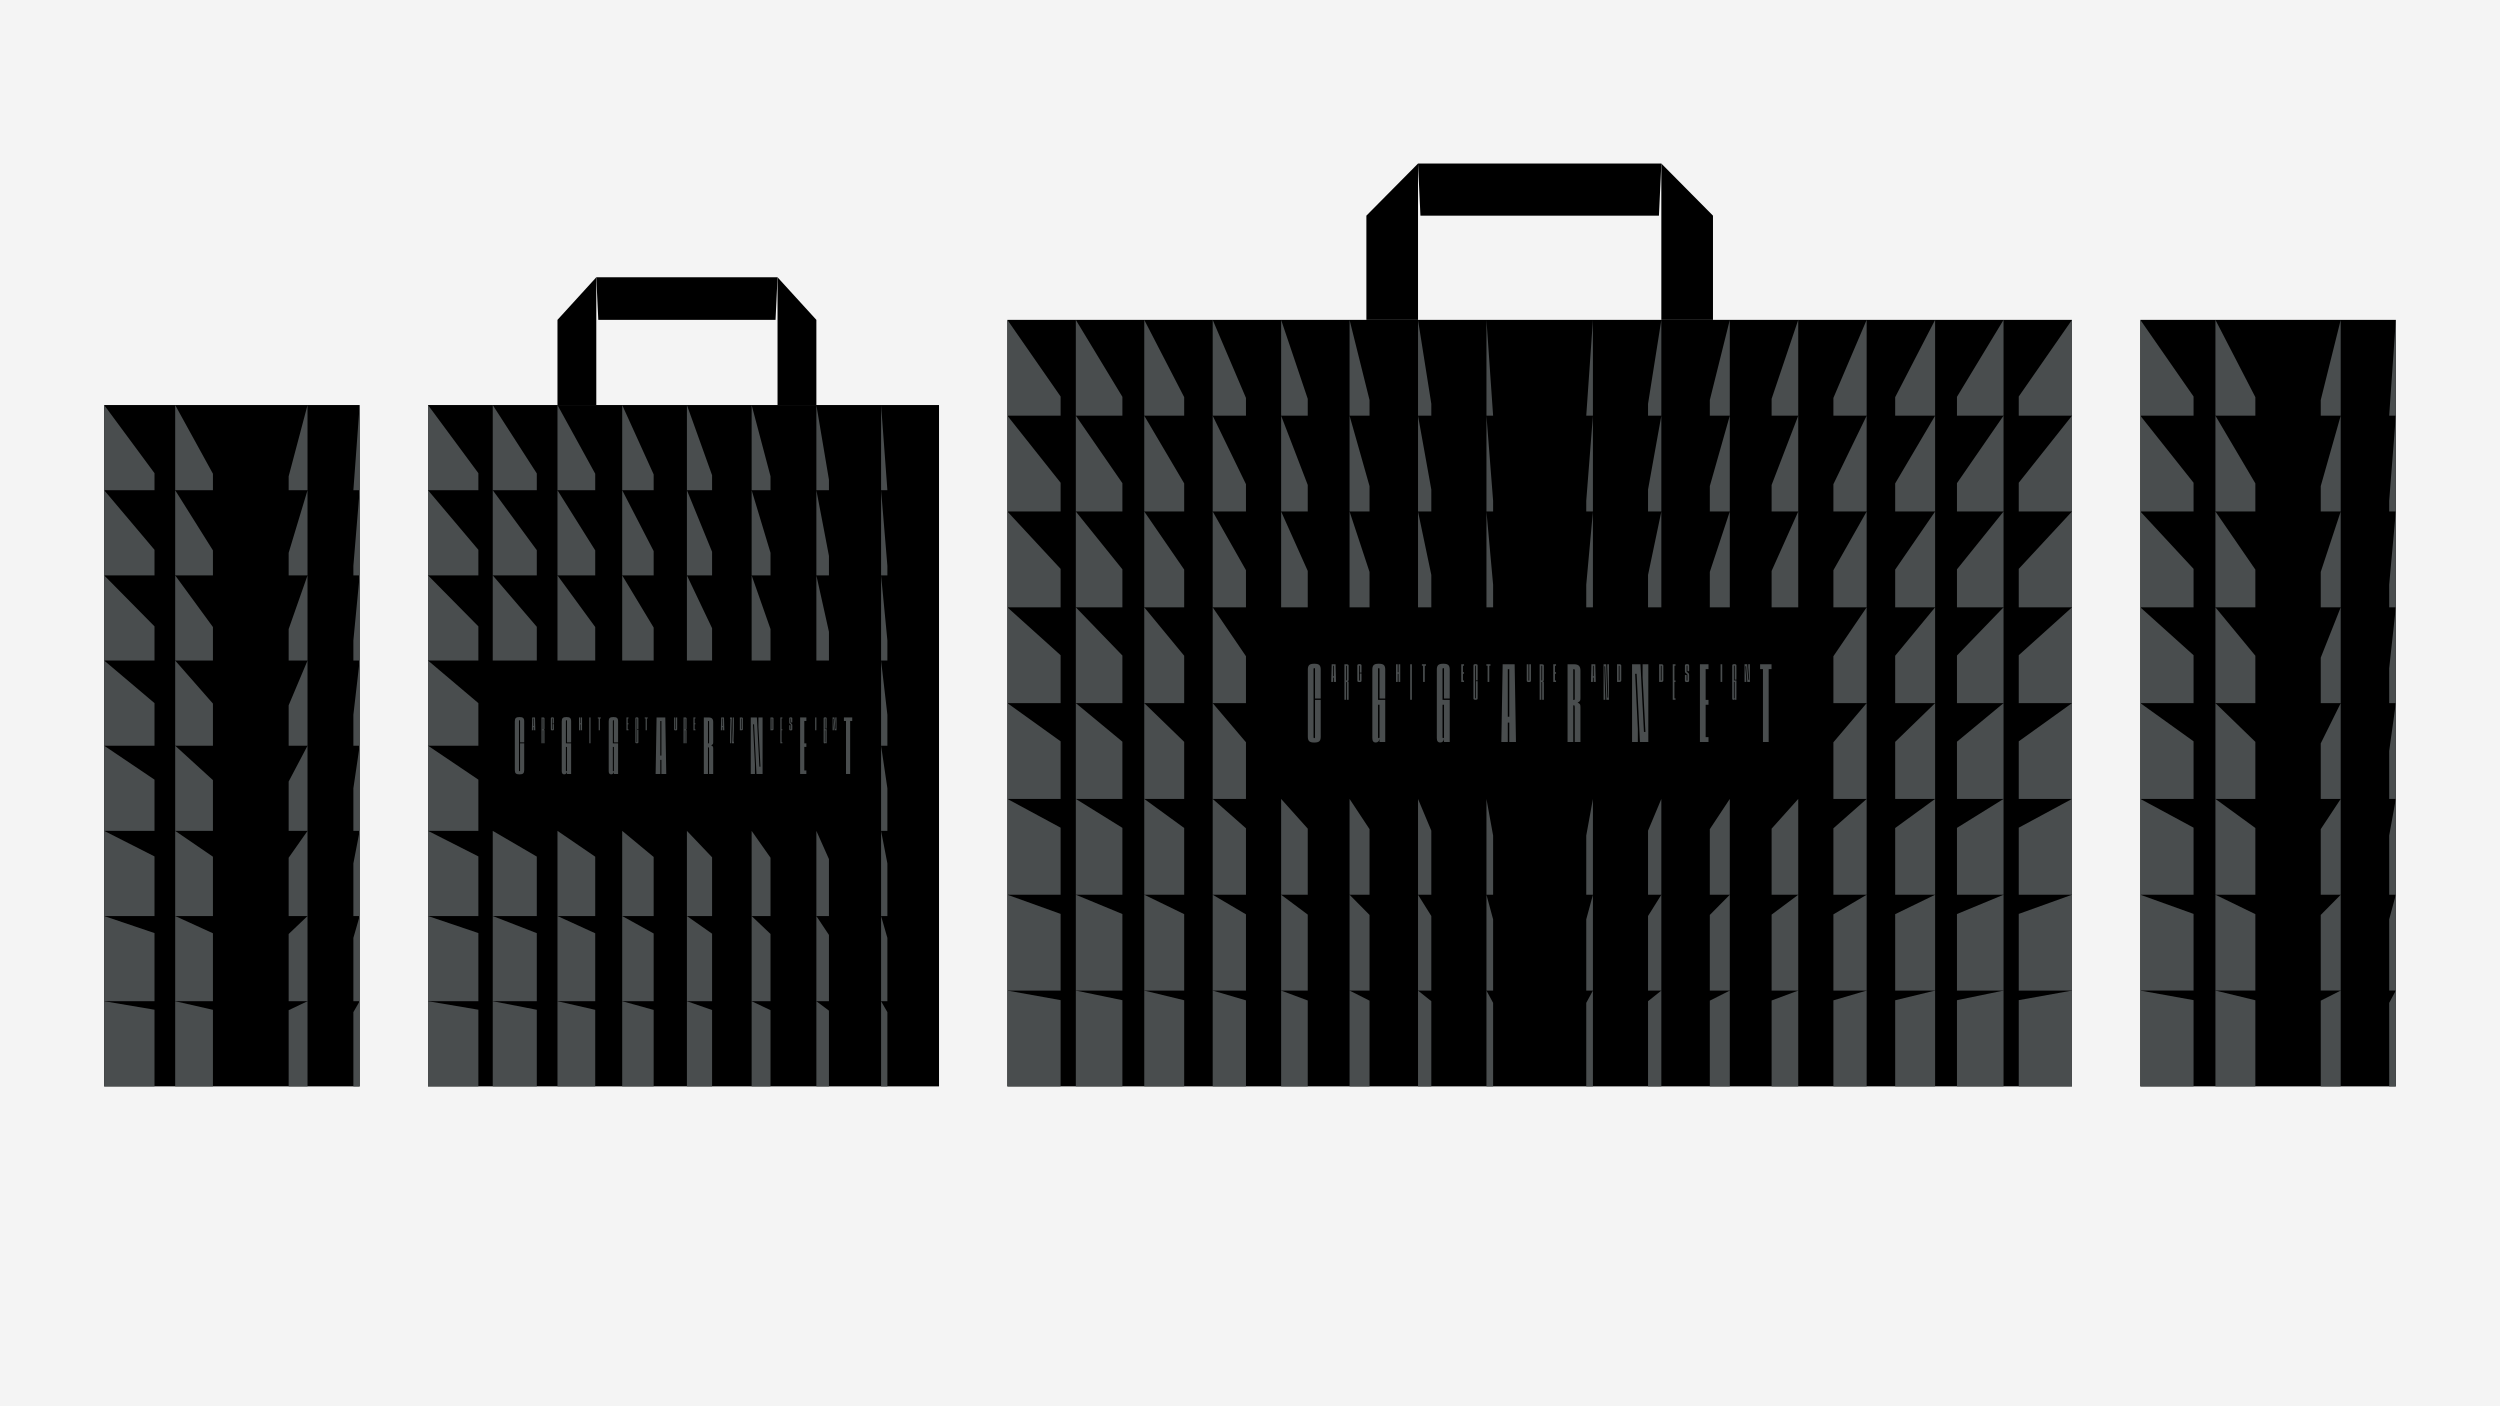 <?xml version="1.0" encoding="UTF-8"?> <svg xmlns="http://www.w3.org/2000/svg" id="_Слой_2" data-name="Слой 2" viewBox="0 0 1920 1080"> <defs> <style> .cls-1 { fill: #f4f4f4; } .cls-2 { fill: #494d4e; } </style> </defs> <g id="_Слой_1-2" data-name="Слой 1"> <g> <rect class="cls-1" y="0" width="1920" height="1080"></rect> <g> <g> <g> <rect x="773.67" y="245.66" width="817.6" height="588.68"></rect> <g> <polygon points="1275.91 125.6 1275.91 245.66 1315.57 245.66 1315.57 165.62 1275.91 125.6"></polygon> <polygon points="1049.38 245.66 1089.04 245.66 1089.04 125.6 1049.38 165.62 1049.38 245.66"></polygon> <polygon points="1090.9 165.62 1274.06 165.62 1275.91 125.6 1089.04 125.6 1090.9 165.62"></polygon> </g> </g> <g> <polygon class="cls-2" points="773.67 245.66 814.55 304.53 814.55 319.25 773.67 319.25 773.67 245.66"></polygon> <polygon class="cls-2" points="773.67 319.25 814.55 370.75 814.55 392.83 773.67 392.83 773.67 319.25"></polygon> <polygon class="cls-2" points="773.67 392.83 814.55 436.89 814.55 466.42 773.67 466.42 773.67 392.83"></polygon> <polygon class="cls-2" points="773.67 466.42 814.55 503.21 814.55 540 773.67 540 773.67 466.42"></polygon> <polygon class="cls-2" points="773.67 540 814.55 569.34 814.55 613.58 773.67 613.58 773.67 540"></polygon> <polygon class="cls-2" points="773.67 613.58 814.55 635.66 814.55 687.17 773.67 687.17 773.67 613.58"></polygon> <polygon class="cls-2" points="773.67 687.17 814.55 701.88 814.55 760.76 773.67 760.76 773.67 687.17"></polygon> <polygon class="cls-2" points="773.67 760.76 814.55 768.11 814.55 834.34 773.67 834.34 773.67 760.76"></polygon> <polygon class="cls-2" points="826.23 245.66 862 304.77 862 319.25 826.23 319.25 826.23 245.66"></polygon> <polygon class="cls-2" points="826.23 319.25 862 371.08 862 392.83 826.23 392.83 826.23 319.25"></polygon> <polygon class="cls-2" points="826.23 392.83 862 437.26 862 466.42 826.23 466.42 826.23 392.83"></polygon> <polygon class="cls-2" points="826.23 466.42 862 503.44 862 540 826.23 540 826.23 466.42"></polygon> <polygon class="cls-2" points="826.23 540 862 569.62 862 613.58 826.23 613.58 826.23 540"></polygon> <polygon class="cls-2" points="826.23 613.58 862 635.8 862 687.17 826.23 687.17 826.23 613.58"></polygon> <polygon class="cls-2" points="826.23 687.17 862 701.98 862 760.76 826.23 760.76 826.23 687.17"></polygon> <polygon class="cls-2" points="826.23 760.76 862 768.16 862 834.34 826.23 834.34 826.23 760.76"></polygon> <polygon class="cls-2" points="878.79 245.66 909.45 305.02 909.45 319.25 878.79 319.25 878.79 245.66"></polygon> <polygon class="cls-2" points="878.79 319.25 909.45 371.25 909.45 392.83 878.79 392.83 878.79 319.25"></polygon> <polygon class="cls-2" points="878.79 392.83 909.45 437.46 909.45 466.42 878.79 466.42 878.79 392.83"></polygon> <polygon class="cls-2" points="878.79 466.42 909.45 503.61 909.45 540 878.79 540 878.79 466.42"></polygon> <polygon class="cls-2" points="878.79 540 909.45 569.75 909.45 613.58 878.79 613.58 878.79 540"></polygon> <polygon class="cls-2" points="878.79 613.58 909.45 635.9 909.45 687.17 878.79 687.17 878.79 613.58"></polygon> <polygon class="cls-2" points="878.79 687.17 909.45 702.07 909.45 760.76 878.79 760.76 878.79 687.17"></polygon> <polygon class="cls-2" points="878.79 760.76 909.45 768.2 909.45 834.34 878.79 834.34 878.79 760.76"></polygon> <polygon class="cls-2" points="931.35 245.66 956.9 305.61 956.9 319.25 931.35 319.25 931.35 245.66"></polygon> <polygon class="cls-2" points="931.35 319.25 956.9 371.86 956.9 392.83 931.35 392.83 931.35 319.25"></polygon> <polygon class="cls-2" points="931.35 392.83 956.9 437.92 956.9 466.42 931.35 466.42 931.35 392.83"></polygon> <polygon class="cls-2" points="931.35 466.42 956.9 503.99 956.9 540 931.35 540 931.35 466.42"></polygon> <polygon class="cls-2" points="931.35 540 956.9 570.06 956.9 613.58 931.35 613.58 931.35 540"></polygon> <polygon class="cls-2" points="931.35 613.58 956.9 636.13 956.9 687.17 931.35 687.17 931.35 613.58"></polygon> <polygon class="cls-2" points="931.35 687.17 956.9 702.22 956.9 760.76 931.35 760.76 931.35 687.17"></polygon> <polygon class="cls-2" points="931.35 760.76 956.9 768.28 956.9 834.34 931.35 834.34 931.35 760.76"></polygon> <polygon class="cls-2" points="983.91 245.66 1004.35 306.31 1004.35 319.25 983.91 319.25 983.91 245.66"></polygon> <polygon class="cls-2" points="983.91 319.25 1004.35 372.46 1004.35 392.83 983.91 392.83 983.91 319.25"></polygon> <polygon class="cls-2" points="983.91 392.83 1004.35 438.49 1004.35 466.42 983.91 466.42 983.91 392.83"></polygon> <polygon class="cls-2" points="983.91 613.58 1004.35 636.41 1004.35 687.17 983.91 687.17 983.91 613.58"></polygon> <polygon class="cls-2" points="983.91 687.17 1004.35 702.42 1004.35 760.76 983.91 760.76 983.91 687.17"></polygon> <polygon class="cls-2" points="983.91 760.76 1004.35 768.38 1004.35 834.34 983.91 834.34 983.91 760.76"></polygon> <polygon class="cls-2" points="1036.47 245.66 1051.8 307.23 1051.8 319.25 1036.47 319.25 1036.47 245.66"></polygon> <polygon class="cls-2" points="1036.47 319.25 1051.8 373.33 1051.8 392.83 1036.47 392.83 1036.47 319.25"></polygon> <polygon class="cls-2" points="1036.47 392.83 1051.8 439.24 1051.8 466.42 1036.47 466.42 1036.47 392.83"></polygon> <polygon class="cls-2" points="1036.47 613.58 1051.8 636.79 1051.8 687.17 1036.47 687.17 1036.47 613.58"></polygon> <polygon class="cls-2" points="1036.47 687.17 1051.8 702.68 1051.8 760.76 1036.47 760.76 1036.47 687.17"></polygon> <polygon class="cls-2" points="1036.47 760.76 1051.8 768.51 1051.8 834.34 1036.47 834.34 1036.47 760.76"></polygon> <polygon class="cls-2" points="1089.04 245.66 1099.25 310.18 1099.25 319.25 1089.04 319.25 1089.04 245.66"></polygon> <polygon class="cls-2" points="1089.04 319.25 1099.25 376.03 1099.25 392.83 1089.04 392.83 1089.04 319.25"></polygon> <polygon class="cls-2" points="1089.04 392.83 1099.25 441.58 1099.25 466.42 1089.04 466.42 1089.04 392.83"></polygon> <polygon class="cls-2" points="1089.04 613.58 1099.25 637.96 1099.25 687.17 1089.04 687.17 1089.04 613.58"></polygon> <polygon class="cls-2" points="1089.04 687.17 1099.25 703.49 1099.25 760.76 1089.04 760.76 1089.04 687.17"></polygon> <polygon class="cls-2" points="1089.04 760.76 1099.25 768.91 1099.25 834.34 1089.04 834.34 1089.04 760.76"></polygon> <polygon class="cls-2" points="1141.6 245.66 1146.71 319.25 1141.6 319.25 1141.6 245.66"></polygon> <polygon class="cls-2" points="1141.6 319.25 1146.71 384.65 1146.71 392.83 1141.6 392.83 1141.6 319.25"></polygon> <polygon class="cls-2" points="1141.6 392.83 1146.71 449.08 1146.71 466.42 1141.6 466.42 1141.6 392.83"></polygon> <polygon class="cls-2" points="1141.6 613.58 1146.71 641.7 1146.71 687.17 1141.6 687.17 1141.6 613.58"></polygon> <polygon class="cls-2" points="1141.6 687.17 1146.71 706.06 1146.71 760.76 1141.6 760.76 1141.6 687.17"></polygon> <polygon class="cls-2" points="1141.6 760.76 1146.71 770.2 1146.71 834.34 1141.6 834.34 1141.6 760.76"></polygon> <polygon class="cls-2" points="1591.28 245.66 1550.4 304.53 1550.4 319.25 1591.28 319.25 1591.28 245.66"></polygon> <polygon class="cls-2" points="1591.28 319.25 1550.4 370.75 1550.4 392.83 1591.28 392.83 1591.28 319.25"></polygon> <polygon class="cls-2" points="1591.28 392.83 1550.4 436.89 1550.4 466.42 1591.28 466.42 1591.28 392.83"></polygon> <polygon class="cls-2" points="1591.28 466.42 1550.4 503.21 1550.4 540 1591.28 540 1591.28 466.42"></polygon> <polygon class="cls-2" points="1591.28 540 1550.4 569.34 1550.4 613.58 1591.28 613.58 1591.28 540"></polygon> <polygon class="cls-2" points="1591.28 613.58 1550.4 635.66 1550.4 687.17 1591.28 687.17 1591.28 613.58"></polygon> <polygon class="cls-2" points="1591.28 687.17 1550.4 701.88 1550.4 760.76 1591.28 760.76 1591.28 687.17"></polygon> <polygon class="cls-2" points="1591.28 760.76 1550.4 768.11 1550.4 834.34 1591.28 834.34 1591.28 760.76"></polygon> <polygon class="cls-2" points="1538.72 245.66 1502.95 304.77 1502.95 319.25 1538.72 319.25 1538.72 245.66"></polygon> <polygon class="cls-2" points="1538.72 319.25 1502.95 371.08 1502.95 392.83 1538.72 392.83 1538.72 319.25"></polygon> <polygon class="cls-2" points="1538.72 392.83 1502.95 437.26 1502.95 466.42 1538.72 466.42 1538.72 392.83"></polygon> <polygon class="cls-2" points="1538.72 466.42 1502.95 503.44 1502.95 540 1538.72 540 1538.72 466.42"></polygon> <polygon class="cls-2" points="1538.72 540 1502.95 569.62 1502.95 613.58 1538.72 613.58 1538.72 540"></polygon> <polygon class="cls-2" points="1538.72 613.58 1502.95 635.8 1502.95 687.17 1538.72 687.17 1538.72 613.58"></polygon> <polygon class="cls-2" points="1538.72 687.17 1502.95 701.98 1502.95 760.76 1538.72 760.76 1538.72 687.17"></polygon> <polygon class="cls-2" points="1538.72 760.76 1502.95 768.16 1502.95 834.34 1538.72 834.34 1538.72 760.76"></polygon> <polygon class="cls-2" points="1486.16 245.66 1455.5 305.02 1455.5 319.25 1486.16 319.25 1486.16 245.66"></polygon> <polygon class="cls-2" points="1486.16 319.25 1455.5 371.25 1455.5 392.83 1486.16 392.83 1486.16 319.25"></polygon> <polygon class="cls-2" points="1486.16 392.83 1455.5 437.46 1455.5 466.42 1486.16 466.42 1486.16 392.83"></polygon> <polygon class="cls-2" points="1486.16 466.42 1455.5 503.61 1455.5 540 1486.16 540 1486.16 466.42"></polygon> <polygon class="cls-2" points="1486.16 540 1455.5 569.75 1455.5 613.58 1486.16 613.58 1486.16 540"></polygon> <polygon class="cls-2" points="1486.16 613.58 1455.5 635.9 1455.5 687.17 1486.16 687.17 1486.16 613.58"></polygon> <polygon class="cls-2" points="1486.16 687.17 1455.5 702.07 1455.5 760.76 1486.16 760.76 1486.16 687.17"></polygon> <polygon class="cls-2" points="1486.16 760.76 1455.5 768.2 1455.5 834.34 1486.16 834.34 1486.16 760.76"></polygon> <polygon class="cls-2" points="1433.59 245.66 1408.05 305.61 1408.05 319.25 1433.59 319.25 1433.59 245.66"></polygon> <polygon class="cls-2" points="1433.59 319.25 1408.05 371.86 1408.05 392.83 1433.59 392.83 1433.59 319.25"></polygon> <polygon class="cls-2" points="1433.59 392.83 1408.05 437.92 1408.05 466.42 1433.59 466.42 1433.59 392.83"></polygon> <polygon class="cls-2" points="1433.59 466.42 1408.05 503.99 1408.05 540 1433.59 540 1433.59 466.42"></polygon> <polygon class="cls-2" points="1433.59 540 1408.05 570.06 1408.05 613.58 1433.59 613.58 1433.59 540"></polygon> <polygon class="cls-2" points="1433.59 613.58 1408.05 636.13 1408.05 687.17 1433.59 687.17 1433.59 613.58"></polygon> <polygon class="cls-2" points="1433.59 687.17 1408.05 702.22 1408.05 760.76 1433.59 760.76 1433.59 687.17"></polygon> <polygon class="cls-2" points="1433.59 760.76 1408.05 768.28 1408.05 834.34 1433.59 834.34 1433.59 760.76"></polygon> <polygon class="cls-2" points="1381.04 245.66 1360.6 306.31 1360.6 319.25 1381.04 319.25 1381.04 245.66"></polygon> <polygon class="cls-2" points="1381.04 319.25 1360.6 372.46 1360.6 392.83 1381.04 392.83 1381.04 319.25"></polygon> <polygon class="cls-2" points="1381.04 392.83 1360.6 438.49 1360.6 466.42 1381.04 466.42 1381.04 392.83"></polygon> <polygon class="cls-2" points="1381.04 613.58 1360.6 636.41 1360.6 687.17 1381.04 687.17 1381.04 613.58"></polygon> <polygon class="cls-2" points="1381.04 687.17 1360.6 702.42 1360.6 760.76 1381.04 760.76 1381.04 687.17"></polygon> <polygon class="cls-2" points="1381.04 760.76 1360.6 768.38 1360.6 834.34 1381.04 834.34 1381.04 760.76"></polygon> <polygon class="cls-2" points="1328.48 245.66 1313.14 307.23 1313.14 319.25 1328.48 319.25 1328.48 245.66"></polygon> <polygon class="cls-2" points="1328.48 319.25 1313.14 373.33 1313.14 392.83 1328.48 392.83 1328.48 319.25"></polygon> <polygon class="cls-2" points="1328.48 392.83 1313.14 439.24 1313.14 466.42 1328.48 466.42 1328.48 392.83"></polygon> <polygon class="cls-2" points="1328.48 613.58 1313.14 636.79 1313.14 687.17 1328.48 687.17 1328.48 613.58"></polygon> <polygon class="cls-2" points="1328.48 687.17 1313.14 702.68 1313.14 760.76 1328.48 760.76 1328.48 687.17"></polygon> <polygon class="cls-2" points="1328.48 760.76 1313.14 768.51 1313.14 834.34 1328.48 834.34 1328.48 760.76"></polygon> <polygon class="cls-2" points="1275.91 245.66 1265.69 310.18 1265.69 319.25 1275.91 319.25 1275.91 245.66"></polygon> <polygon class="cls-2" points="1275.91 319.25 1265.69 376.03 1265.69 392.83 1275.91 392.83 1275.91 319.25"></polygon> <polygon class="cls-2" points="1275.91 392.83 1265.69 441.58 1265.69 466.42 1275.91 466.42 1275.91 392.83"></polygon> <polygon class="cls-2" points="1275.91 613.58 1265.69 637.96 1265.69 687.17 1275.91 687.17 1275.91 613.58"></polygon> <polygon class="cls-2" points="1275.91 687.17 1265.69 703.49 1265.69 760.76 1275.91 760.76 1275.91 687.17"></polygon> <polygon class="cls-2" points="1275.91 760.76 1265.69 768.91 1265.69 834.34 1275.91 834.34 1275.91 760.76"></polygon> <polygon class="cls-2" points="1223.36 245.66 1218.24 319.25 1223.36 319.25 1223.36 245.66"></polygon> <polygon class="cls-2" points="1223.36 319.25 1218.24 384.65 1218.24 392.83 1223.36 392.83 1223.36 319.25"></polygon> <polygon class="cls-2" points="1223.36 392.83 1218.24 449.08 1218.24 466.42 1223.36 466.42 1223.36 392.83"></polygon> <polygon class="cls-2" points="1223.36 613.58 1218.24 641.7 1218.24 687.17 1223.36 687.17 1223.36 613.58"></polygon> <polygon class="cls-2" points="1223.36 687.17 1218.24 706.06 1218.24 760.76 1223.36 760.76 1223.36 687.17"></polygon> <polygon class="cls-2" points="1223.36 760.76 1218.24 770.2 1218.24 834.34 1223.36 834.34 1223.36 760.76"></polygon> <g> <g> <path class="cls-2" d="M1014.32,537.52h-4.39v28.61c0,.25,0,.77-.56,.77s-.56-.52-.56-.77v-52.26c0-.25,0-.77,.56-.77s.56,.52,.56,.77v22.61h4.39v-22.19c0-3.4-1.25-4.54-4.96-4.54s-4.95,1.14-4.95,4.54v51.44c0,3.39,1.25,4.54,4.95,4.54s4.96-1.15,4.96-4.54v-28.2Z"></path> <path class="cls-2" d="M1059.47,569.85h4.39v-32.33h-5.52v-23.65c0-.25,0-.77,.56-.77s.57,.52,.57,.77v22.61h4.39v-22.19c0-3.4-1.25-4.54-4.96-4.54s-4.95,1.14-4.95,4.54v52.59c0,2.25,.84,3.35,2.57,3.35,2.96,0,2.95-3.11,2.95-3.11v2.74Zm-.57-2.95c-.56,0-.56-.52-.56-.77v-24.88h1.13v24.88c0,.25,0,.77-.57,.77Z"></path> <path class="cls-2" d="M1109,569.85h4.39v-32.33h-5.52v-23.65c0-.25,0-.77,.57-.77s.56,.52,.56,.77v22.61h4.39v-22.19c0-3.4-1.25-4.54-4.95-4.54s-4.96,1.14-4.96,4.54v52.59c0,2.25,.84,3.35,2.57,3.35,2.96,0,2.95-3.11,2.95-3.11v2.74Zm-.56-2.95c-.57,0-.57-.52-.57-.77v-24.88h1.13v24.88c0,.25,0,.77-.56,.77Z"></path> <path class="cls-2" d="M1164.26,569.85l-1.01-59.69h-9.21l-1.01,59.69h4.96v-14.9h1.13v14.9h5.14Zm-6.27-19.41v-36.51h1.13v36.51h-1.13Z"></path> <path class="cls-2" d="M1209.4,543.42v26.43h4.39v-26.76c0-1.91-.28-2.47-1.56-3.15l-.65-.35,.65-.35c1.28-.69,1.56-1.24,1.56-3.15v-20.99c0-3.51-1.46-4.95-5.04-4.95h-4.87v59.69h4.39v-28.15h.47c.65,0,.65,.44,.65,1.72Zm-1.13-29.49h.47c.65,0,.65,.54,.65,.76v21.98c0,.38,0,.89-.65,.89h-.47v-23.63Z"></path> <polygon class="cls-2" points="1256.93 517.56 1259.46 569.85 1265.91 569.85 1265.91 510.15 1261.52 510.15 1261.52 520.13 1263.68 562.13 1262.55 562.13 1259.88 510.15 1253.42 510.15 1253.42 569.85 1257.86 569.85 1257.86 559.87 1255.79 517.47 1256.92 517.47 1256.93 517.56"></polygon> <polygon class="cls-2" points="1312.13 513.88 1312.13 510.15 1305.54 510.15 1305.54 569.85 1312.13 569.85 1312.13 566.12 1309.94 566.12 1309.94 541.25 1312.13 541.25 1312.13 537.52 1309.94 537.52 1309.94 513.88 1312.13 513.88"></polygon> <polygon class="cls-2" points="1360.54 510.15 1351.76 510.15 1351.76 513.88 1353.95 513.88 1353.95 569.85 1358.34 569.85 1358.34 513.88 1360.54 513.88 1360.54 510.15"></polygon> </g> <g> <path class="cls-2" d="M1045.66,517.24h-1.3v5.22c0,.21-.17,.25-.32,.25s-.32-.04-.32-.25v-11.03c0-.21,.17-.25,.32-.25s.32,.04,.32,.25v5.14h1.3v-5.39c0-.75-.36-1.12-1.62-1.12s-1.62,.36-1.62,1.12v11.53c0,.75,.36,1.12,1.62,1.12s1.62-.36,1.62-1.12v-5.47Z"></path> <rect class="cls-2" x="1083.02" y="510.15" width="1.3" height="27.28"></rect> <polygon class="cls-2" points="1095.15 510.15 1092.01 510.15 1092.01 511.27 1092.93 511.27 1092.93 523.73 1094.23 523.73 1094.23 511.27 1095.15 511.27 1095.15 510.15"></polygon> <path class="cls-2" d="M1134.83,523.15h-1.3v12.92c0,.21-.17,.25-.32,.25s-.32-.04-.32-.25v-24.65c0-.21,.17-.25,.32-.25s.32,.04,.32,.25v11.06h1.3v-11.31c0-.75-.36-1.12-1.61-1.12s-1.62,.36-1.62,1.12v25.15c0,.75,.36,1.11,1.62,1.11s1.61-.36,1.61-1.11v-13.17Z"></path> <polygon class="cls-2" points="1144.69 510.15 1141.54 510.15 1141.54 511.27 1142.47 511.27 1142.47 523.73 1143.77 523.73 1143.77 511.27 1144.69 511.27 1144.69 510.15"></polygon> <path class="cls-2" d="M1175.78,510.15h-1.3v12.3c0,.21-.17,.25-.32,.25s-.32-.04-.32-.25v-12.3h-1.3v12.55c0,.75,.36,1.12,1.62,1.12s1.62-.36,1.62-1.12v-12.55Z"></path> <path class="cls-2" d="M1034.45,524.19v13.25h1.3v-13.46c0-.77-.89-.8-.89-.8,0,0,.89-.09,.89-.8v-11.09c0-.78-.45-1.12-1.65-1.12h-1.59v27.28h1.3v-13.71h.28c.35,0,.35,.16,.35,.46Zm-.64-12.92h.28c.13,0,.35,.03,.35,.25v10.82c0,.08,0,.27-.35,.27h-.28v-11.34Z"></path> <polygon class="cls-2" points="1233.65 537.43 1235.68 537.43 1235.68 510.15 1234.38 510.15 1234.38 512.37 1235.13 535.8 1234.5 535.8 1233.56 510.15 1231.54 510.15 1231.54 537.43 1232.85 537.43 1232.85 535.22 1232.13 511.69 1232.76 511.69 1233.65 537.43"></polygon> <path class="cls-2" d="M1245.13,511.27c0-.78-.45-1.12-1.65-1.12h-1.59v13.57h1.59c1.2,0,1.65-.34,1.65-1.12v-11.34Zm-1.3,11.06c0,.08,0,.27-.35,.27h-.29v-11.34h.29c.13,0,.35,.03,.35,.25v10.82Z"></path> <polygon class="cls-2" points="1286.79 511.27 1286.79 510.15 1284.66 510.15 1284.66 537.43 1286.79 537.43 1286.79 536.32 1285.96 536.32 1285.96 523.73 1286.79 523.73 1286.79 522.61 1285.96 522.61 1285.96 511.27 1286.79 511.27"></polygon> <path class="cls-2" d="M1297.25,518.33c0-.82-.08-1.05-.72-1.54l-.84-.65c-.34-.26-.37-.38-.37-.68v-4.03c0-.21,.17-.25,.32-.25s.32,.04,.32,.25v4.03h1.3v-4.28c0-.75-.36-1.12-1.62-1.12s-1.62,.36-1.62,1.12v4.28c0,.82,.08,1.05,.72,1.54l.84,.66c.35,.27,.37,.38,.37,.68v4.12c0,.21-.17,.25-.32,.25s-.32-.04-.32-.25v-4.12h-1.3v4.37c0,.75,.36,1.12,1.62,1.12s1.62-.36,1.62-1.12v-4.37Z"></path> <rect class="cls-2" x="1321.38" y="510.15" width="1.3" height="13.57"></rect> <polygon class="cls-2" points="1341.91 523.7 1343.94 523.7 1343.94 510.13 1342.64 510.13 1342.64 512.35 1343.4 522.07 1342.77 522.07 1341.83 510.13 1339.8 510.13 1339.8 523.7 1341.12 523.7 1341.12 521.49 1340.39 511.67 1341.02 511.67 1341.91 523.7"></polygon> <path class="cls-2" d="M1333.56,522.61h-1.93v-11.18c0-.21,.17-.25,.32-.25s.32,.04,.32,.25v10.55h1.3v-10.8c0-.75-.36-1.12-1.61-1.12s-1.62,.36-1.62,1.12v25.24c0,.65,.33,1.11,.87,1.11,.47,0,.82-.16,1.06-.62v.52h1.3v-14.83Zm-1.3,13.46c0,.25-.12,.35-.32,.35s-.32-.1-.32-.35v-12.35h.63v12.35Z"></path> <polygon class="cls-2" points="1124.37 511.27 1124.37 510.15 1122.24 510.15 1122.24 523.73 1124.37 523.73 1124.37 522.61 1123.54 522.61 1123.54 517.4 1124.37 517.4 1124.37 516.28 1123.54 516.28 1123.54 511.27 1124.37 511.27"></polygon> <polygon class="cls-2" points="1074.08 510.15 1074.08 516.33 1073.45 516.33 1073.45 510.15 1072.14 510.15 1072.14 523.73 1073.45 523.73 1073.45 517.45 1074.08 517.45 1074.08 523.73 1075.38 523.73 1075.38 510.15 1074.08 510.15"></polygon> <path class="cls-2" d="M1026.07,523.73l-.35-13.57h-2.99l-.35,13.57h1.5v-3.31h.63v3.31h1.56Zm-1.56-12.46v8.03h-.63v-8.03h.63Z"></path> <path class="cls-2" d="M1184.39,524.19v13.25h1.3v-13.46c0-.77-.89-.8-.89-.8,0,0,.89-.09,.89-.8v-11.09c0-.78-.45-1.12-1.65-1.12h-1.59v27.28h1.3v-13.71h.28c.35,0,.35,.16,.35,.46Zm-.63-12.92h.28c.13,0,.35,.03,.35,.25v10.82c0,.08,0,.27-.35,.27h-.28v-11.34Z"></path> <polygon class="cls-2" points="1195.04 511.27 1195.04 510.15 1192.91 510.15 1192.91 523.73 1195.04 523.73 1195.04 522.61 1194.21 522.61 1194.21 517.4 1195.04 517.4 1195.04 516.28 1194.21 516.28 1194.21 511.27 1195.04 511.27"></polygon> <path class="cls-2" d="M1225.55,523.73l-.35-13.57h-2.99l-.35,13.57h1.5v-3.31h.63v3.31h1.56Zm-1.56-12.46v8.03h-.63v-8.03h.63Z"></path> <path class="cls-2" d="M1277.44,511.27c0-.78-.45-1.12-1.65-1.12h-1.58v13.57h1.58c1.2,0,1.65-.34,1.65-1.12v-11.34Zm-1.3,11.06c0,.08,0,.27-.35,.27h-.28v-11.34h.28c.13,0,.35,.03,.35,.25v10.82Z"></path> </g> </g> </g> </g> <g> <rect x="1643.78" y="245.66" width="196.22" height="588.68"></rect> <g> <g> <g> <polygon class="cls-2" points="1643.78 245.66 1684.66 304.53 1684.66 319.25 1643.78 319.25 1643.78 245.66"></polygon> <polygon class="cls-2" points="1643.78 319.25 1684.66 370.75 1684.66 392.83 1643.78 392.83 1643.78 319.25"></polygon> <polygon class="cls-2" points="1643.78 392.83 1684.66 436.89 1684.66 466.42 1643.78 466.42 1643.78 392.83"></polygon> <polygon class="cls-2" points="1643.78 466.42 1684.66 503.21 1684.66 540 1643.78 540 1643.78 466.42"></polygon> <polygon class="cls-2" points="1643.78 540 1684.66 569.34 1684.66 613.58 1643.78 613.58 1643.78 540"></polygon> <polygon class="cls-2" points="1643.78 613.58 1684.66 635.65 1684.66 687.17 1643.78 687.17 1643.78 613.58"></polygon> <polygon class="cls-2" points="1643.78 687.17 1684.66 701.88 1684.66 760.75 1643.78 760.75 1643.78 687.17"></polygon> <polygon class="cls-2" points="1643.78 760.75 1684.66 768.11 1684.66 834.34 1643.78 834.34 1643.78 760.75"></polygon> </g> <g> <polygon class="cls-2" points="1701.45 245.66 1732.11 305.02 1732.11 319.25 1701.45 319.25 1701.45 245.66"></polygon> <polygon class="cls-2" points="1701.45 319.25 1732.11 371.25 1732.11 392.83 1701.45 392.83 1701.45 319.25"></polygon> <polygon class="cls-2" points="1701.45 392.83 1732.11 437.46 1732.11 466.42 1701.45 466.42 1701.45 392.83"></polygon> <polygon class="cls-2" points="1701.45 466.42 1732.11 503.61 1732.11 540 1701.45 540 1701.45 466.42"></polygon> <polygon class="cls-2" points="1701.45 540 1732.11 569.75 1732.11 613.58 1701.45 613.58 1701.45 540"></polygon> <polygon class="cls-2" points="1701.45 613.58 1732.11 635.9 1732.11 687.17 1701.45 687.17 1701.45 613.58"></polygon> <polygon class="cls-2" points="1701.45 687.17 1732.11 702.07 1732.11 760.75 1701.45 760.75 1701.45 687.17"></polygon> <polygon class="cls-2" points="1701.45 760.75 1732.11 768.2 1732.11 834.34 1701.45 834.34 1701.45 760.75"></polygon> </g> </g> <g> <g> <polygon class="cls-2" points="1797.66 245.66 1782.33 307.23 1782.33 319.25 1797.66 319.25 1797.66 245.66"></polygon> <polygon class="cls-2" points="1797.66 319.25 1782.33 373.33 1782.33 392.83 1797.66 392.83 1797.66 319.25"></polygon> <polygon class="cls-2" points="1797.66 392.83 1782.33 439.24 1782.33 466.42 1797.66 466.42 1797.66 392.83"></polygon> <polygon class="cls-2" points="1797.66 466.42 1782.33 505.09 1782.33 540 1797.66 540 1797.66 466.42"></polygon> <polygon class="cls-2" points="1797.66 540 1782.33 570.94 1782.33 613.58 1797.66 613.58 1797.66 540"></polygon> <polygon class="cls-2" points="1797.66 613.58 1782.33 636.79 1782.33 687.17 1797.66 687.17 1797.66 613.58"></polygon> <polygon class="cls-2" points="1797.66 687.17 1782.33 702.68 1782.33 760.75 1797.66 760.75 1797.66 687.17"></polygon> <polygon class="cls-2" points="1797.66 760.75 1782.33 768.51 1782.33 834.34 1797.66 834.34 1797.66 760.75"></polygon> </g> <g> <polygon class="cls-2" points="1840 245.66 1834.89 319.25 1840 319.25 1840 245.66"></polygon> <polygon class="cls-2" points="1840 319.25 1834.89 384.65 1834.89 392.83 1840 392.83 1840 319.25"></polygon> <polygon class="cls-2" points="1840 392.83 1834.89 449.08 1834.89 466.42 1840 466.42 1840 392.83"></polygon> <polygon class="cls-2" points="1840 466.42 1834.89 513.29 1834.89 540 1840 540 1840 466.42"></polygon> <polygon class="cls-2" points="1840 540 1834.89 576.79 1834.89 613.58 1840 613.58 1840 540"></polygon> <polygon class="cls-2" points="1840 613.58 1834.89 641.7 1834.89 687.17 1840 687.17 1840 613.58"></polygon> <polygon class="cls-2" points="1840 687.17 1834.89 706.06 1834.89 760.75 1840 760.75 1840 687.17"></polygon> <polygon class="cls-2" points="1840 760.75 1834.89 770.2 1834.89 834.34 1840 834.34 1840 760.75"></polygon> </g> </g> </g> </g> <g> <g> <g> <polygon points="597.15 212.96 597.15 311.07 626.97 311.07 626.97 245.66 597.15 212.96"></polygon> <polygon points="428.14 311.07 457.95 311.07 457.95 212.96 428.14 245.66 428.14 311.07"></polygon> <polygon points="459.49 245.66 595.61 245.66 597.15 212.96 457.95 212.96 459.49 245.66"></polygon> </g> <rect x="328.72" y="311.07" width="392.45" height="523.27"></rect> </g> <g> <g> <path class="cls-2" d="M402.59,570.9h-3.19v20.82c0,.18,0,.56-.41,.56s-.41-.38-.41-.56v-38.03c0-.18,0-.56,.41-.56s.41,.38,.41,.56v16.45h3.19v-16.14c0-2.47-.91-3.3-3.61-3.3s-3.6,.83-3.6,3.3v37.42c0,2.47,.91,3.31,3.6,3.31s3.61-.84,3.61-3.31v-20.52Z"></path> <path class="cls-2" d="M435.44,594.42h3.19v-23.52h-4.01v-17.21c0-.18,0-.56,.41-.56s.41,.38,.41,.56v16.45h3.19v-16.14c0-2.47-.91-3.3-3.6-3.3s-3.61,.83-3.61,3.3v38.26c0,1.64,.61,2.44,1.87,2.44,2.16,0,2.15-2.26,2.15-2.26v1.99Zm-.41-2.14c-.41,0-.41-.38-.41-.56v-18.1h.82v18.1c0,.18,0,.56-.41,.56Z"></path> <path class="cls-2" d="M471.49,594.42h3.2v-23.52h-4.02v-17.21c0-.18,0-.56,.41-.56s.41,.38,.41,.56v16.45h3.2v-16.14c0-2.47-.91-3.3-3.61-3.3s-3.6,.83-3.6,3.3v38.26c0,1.64,.61,2.44,1.87,2.44,2.16,0,2.15-2.26,2.15-2.26v1.99Zm-.41-2.14c-.41,0-.41-.38-.41-.56v-18.1h.82v18.1c0,.18,0,.56-.41,.56Z"></path> <path class="cls-2" d="M511.69,594.42l-.74-43.43h-6.7l-.73,43.43h3.61v-10.84h.82v10.84h3.74Zm-4.56-14.12v-26.57h.82v26.57h-.82Z"></path> <path class="cls-2" d="M544.55,575.19v19.23h3.19v-19.47c0-1.39-.2-1.79-1.14-2.29l-.47-.25,.47-.25c.94-.49,1.14-.9,1.14-2.29v-15.27c0-2.56-1.06-3.6-3.67-3.6h-3.54v43.43h3.19v-20.48h.35c.48,0,.48,.31,.48,1.25Zm-.82-21.46h.35c.48,0,.48,.39,.48,.56v15.99c0,.27,0,.65-.48,.65h-.35v-17.2Z"></path> <polygon class="cls-2" points="579.12 556.38 580.97 594.42 585.66 594.42 585.66 550.99 582.47 550.99 582.47 558.24 584.04 588.81 583.22 588.81 581.27 550.99 576.58 550.99 576.58 594.42 579.8 594.42 579.8 587.17 578.3 556.31 579.12 556.31 579.12 556.38"></polygon> <polygon class="cls-2" points="619.29 553.7 619.29 550.99 614.5 550.99 614.5 594.42 619.29 594.42 619.29 591.71 617.7 591.71 617.7 573.61 619.29 573.61 619.29 570.9 617.7 570.9 617.7 553.7 619.29 553.7"></polygon> <polygon class="cls-2" points="654.52 550.99 648.13 550.99 648.13 553.7 649.73 553.7 649.73 594.42 652.92 594.42 652.92 553.7 654.52 553.7 654.52 550.99"></polygon> </g> <g> <path class="cls-2" d="M425.4,556.14h-.95v3.8c0,.15-.12,.18-.23,.18s-.23-.03-.23-.18v-8.03c0-.15,.13-.18,.23-.18,.11,0,.23,.04,.23,.18v3.74h.95v-3.93c0-.55-.26-.81-1.18-.81s-1.18,.26-1.18,.81v8.39c0,.55,.26,.81,1.18,.81s1.18-.26,1.18-.81v-3.98Z"></path> <rect class="cls-2" x="452.58" y="550.99" width=".95" height="19.85"></rect> <polygon class="cls-2" points="461.41 550.99 459.12 550.99 459.12 551.8 459.79 551.8 459.79 560.86 460.74 560.86 460.74 551.8 461.41 551.8 461.41 550.99"></polygon> <path class="cls-2" d="M490.28,560.45h-.95v9.4c0,.15-.13,.18-.23,.18-.11,0-.23-.03-.23-.18v-17.94c0-.15,.12-.18,.23-.18s.23,.04,.23,.18v8.05h.95v-8.23c0-.55-.26-.81-1.17-.81s-1.18,.26-1.18,.81v18.3c0,.55,.27,.81,1.18,.81s1.17-.26,1.17-.81v-9.58Z"></path> <polygon class="cls-2" points="497.45 550.99 495.17 550.99 495.17 551.8 495.84 551.8 495.84 560.86 496.78 560.86 496.78 551.8 497.45 551.8 497.45 550.99"></polygon> <path class="cls-2" d="M520.08,550.99h-.95v8.95c0,.15-.13,.18-.23,.18s-.23-.03-.23-.18v-8.95h-.95v9.13c0,.55,.26,.81,1.18,.81s1.18-.26,1.18-.81v-9.13Z"></path> <path class="cls-2" d="M417.24,561.2v9.64h.95v-9.8c0-.56-.65-.58-.65-.58,0,0,.65-.06,.65-.58v-8.07c0-.57-.32-.81-1.2-.81h-1.15v19.85h.95v-9.98h.21c.25,0,.25,.12,.25,.34Zm-.46-9.4h.21c.09,0,.25,.02,.25,.18v7.87c0,.06,0,.2-.25,.2h-.21v-8.25Z"></path> <polygon class="cls-2" points="562.18 570.84 563.66 570.84 563.66 550.99 562.72 550.99 562.72 552.6 563.27 569.65 562.81 569.65 562.13 550.99 560.65 550.99 560.65 570.84 561.61 570.84 561.61 569.23 561.08 552.11 561.54 552.11 562.18 570.84"></polygon> <path class="cls-2" d="M570.54,551.8c0-.57-.33-.81-1.2-.81h-1.15v9.87h1.15c.87,0,1.2-.25,1.2-.81v-8.25Zm-.95,8.05c0,.06,0,.2-.25,.2h-.21v-8.25h.21c.09,0,.25,.02,.25,.18v7.87Z"></path> <polygon class="cls-2" points="600.86 551.8 600.86 550.99 599.31 550.99 599.31 570.84 600.86 570.84 600.86 570.03 600.25 570.03 600.25 560.86 600.86 560.86 600.86 560.05 600.25 560.05 600.25 551.8 600.86 551.8"></polygon> <path class="cls-2" d="M608.47,556.94c0-.59-.06-.76-.52-1.12l-.61-.47c-.25-.19-.27-.28-.27-.49v-2.94c0-.15,.12-.18,.23-.18s.23,.04,.23,.18v2.94h.95v-3.12c0-.55-.26-.81-1.18-.81s-1.18,.26-1.18,.81v3.12c0,.6,.06,.76,.53,1.12l.62,.48c.25,.2,.27,.28,.27,.49v3c0,.15-.13,.18-.23,.18s-.23-.03-.23-.18v-3h-.95v3.18c0,.55,.26,.81,1.18,.81s1.18-.26,1.18-.81v-3.18Z"></path> <rect class="cls-2" x="626.03" y="550.99" width=".95" height="9.87"></rect> <polygon class="cls-2" points="640.96 560.85 642.44 560.85 642.44 550.97 641.49 550.97 641.49 552.59 642.05 559.66 641.59 559.66 640.91 550.97 639.43 550.97 639.43 560.85 640.39 560.85 640.39 559.23 639.86 552.09 640.32 552.09 640.96 560.85"></polygon> <path class="cls-2" d="M634.89,560.05h-1.41v-8.14c0-.15,.12-.18,.23-.18s.23,.03,.23,.18v7.68h.95v-7.86c0-.55-.26-.81-1.18-.81s-1.18,.26-1.18,.81v18.37c0,.47,.24,.81,.64,.81,.34,0,.59-.12,.77-.45v.38h.95v-10.79Zm-.95,9.8c0,.18-.09,.25-.23,.25s-.23-.07-.23-.25v-8.98h.46v8.98Z"></path> <polygon class="cls-2" points="482.67 551.8 482.67 550.99 481.12 550.99 481.12 560.86 482.67 560.86 482.67 560.05 482.07 560.05 482.07 556.26 482.67 556.26 482.67 555.45 482.07 555.45 482.07 551.8 482.67 551.8"></polygon> <polygon class="cls-2" points="446.08 550.99 446.08 555.49 445.62 555.49 445.62 550.99 444.67 550.99 444.67 560.86 445.62 560.86 445.62 556.3 446.08 556.3 446.08 560.86 447.02 560.86 447.02 550.99 446.08 550.99"></polygon> <path class="cls-2" d="M411.14,560.86l-.25-9.87h-2.18l-.25,9.87h1.09v-2.41h.46v2.41h1.14Zm-1.14-9.06v5.84h-.46v-5.84h.46Z"></path> <path class="cls-2" d="M526.34,561.2v9.64h.95v-9.8c0-.56-.65-.58-.65-.58,0,0,.65-.06,.65-.58v-8.07c0-.57-.33-.81-1.2-.81h-1.15v19.85h.95v-9.98h.21c.25,0,.25,.12,.25,.34Zm-.46-9.4h.21c.09,0,.25,.02,.25,.18v7.87c0,.06,0,.2-.25,.2h-.21v-8.25Z"></path> <polygon class="cls-2" points="534.1 551.8 534.1 550.99 532.55 550.99 532.55 560.86 534.1 560.86 534.1 560.05 533.49 560.05 533.49 556.26 534.1 556.26 534.1 555.45 533.49 555.45 533.49 551.8 534.1 551.8"></polygon> <path class="cls-2" d="M556.29,560.86l-.26-9.87h-2.18l-.25,9.87h1.09v-2.41h.46v2.41h1.14Zm-1.14-9.06v5.84h-.46v-5.84h.46Z"></path> <path class="cls-2" d="M594.05,551.8c0-.57-.32-.81-1.2-.81h-1.15v9.87h1.15c.88,0,1.2-.25,1.2-.81v-8.25Zm-.95,8.05c0,.06,0,.2-.25,.2h-.21v-8.25h.21c.1,0,.25,.02,.25,.18v7.87Z"></path> </g> </g> <g> <polygon class="cls-2" points="328.72 311.07 367.39 363.4 367.39 376.48 328.72 376.48 328.72 311.07"></polygon> <polygon class="cls-2" points="328.72 376.48 367.39 422.26 367.39 441.89 328.72 441.89 328.72 376.48"></polygon> <polygon class="cls-2" points="328.72 441.89 367.39 481.05 367.39 507.29 328.72 507.29 328.72 441.89"></polygon> <polygon class="cls-2" points="328.72 507.29 367.39 540 367.39 572.7 328.72 572.7 328.72 507.29"></polygon> <polygon class="cls-2" points="328.72 572.7 367.39 598.78 367.39 638.11 328.72 638.11 328.72 572.7"></polygon> <polygon class="cls-2" points="328.72 638.11 367.39 657.73 367.39 703.52 328.72 703.52 328.72 638.11"></polygon> <polygon class="cls-2" points="328.72 703.52 367.39 716.6 367.39 768.93 328.72 768.93 328.72 703.52"></polygon> <polygon class="cls-2" points="328.72 768.93 367.39 775.47 367.39 834.34 328.72 834.34 328.72 768.93"></polygon> <polygon class="cls-2" points="378.43 311.07 412.26 363.61 412.26 376.48 378.43 376.48 378.43 311.07"></polygon> <polygon class="cls-2" points="378.43 376.48 412.26 422.55 412.26 441.89 378.43 441.89 378.43 376.48"></polygon> <polygon class="cls-2" points="378.43 441.89 412.26 481.38 412.26 507.29 378.43 507.29 378.43 441.89"></polygon> <polygon class="cls-2" points="378.43 638.11 412.26 657.86 412.26 703.52 378.43 703.52 378.43 638.11"></polygon> <polygon class="cls-2" points="378.43 703.52 412.26 716.68 412.26 768.93 378.43 768.93 378.43 703.52"></polygon> <polygon class="cls-2" points="378.43 768.93 412.26 775.51 412.26 834.34 378.43 834.34 378.43 768.93"></polygon> <polygon class="cls-2" points="428.14 311.07 457.13 363.83 457.13 376.48 428.14 376.48 428.14 311.07"></polygon> <polygon class="cls-2" points="428.14 376.48 457.13 422.7 457.13 441.89 428.14 441.89 428.14 376.48"></polygon> <polygon class="cls-2" points="428.14 441.89 457.13 481.56 457.13 507.29 428.14 507.29 428.14 441.89"></polygon> <polygon class="cls-2" points="428.14 638.11 457.13 657.95 457.13 703.52 428.14 703.52 428.14 638.11"></polygon> <polygon class="cls-2" points="428.14 703.52 457.13 716.76 457.13 768.93 428.14 768.93 428.14 703.52"></polygon> <polygon class="cls-2" points="428.14 768.93 457.13 775.55 457.13 834.34 428.14 834.34 428.14 768.93"></polygon> <polygon class="cls-2" points="477.85 311.07 502.01 364.35 502.01 376.48 477.85 376.48 477.85 311.07"></polygon> <polygon class="cls-2" points="477.85 376.48 502.01 423.24 502.01 441.89 477.85 441.89 477.85 376.48"></polygon> <polygon class="cls-2" points="477.85 441.89 502.01 481.97 502.01 507.29 477.85 507.29 477.85 441.89"></polygon> <polygon class="cls-2" points="477.85 638.11 502.01 658.16 502.01 703.52 477.85 703.52 477.85 638.11"></polygon> <polygon class="cls-2" points="477.85 703.52 502.01 716.91 502.01 768.93 477.85 768.93 477.85 703.52"></polygon> <polygon class="cls-2" points="477.85 768.93 502.01 775.62 502.01 834.34 477.85 834.34 477.85 768.93"></polygon> <polygon class="cls-2" points="527.55 311.07 546.88 364.98 546.88 376.48 527.55 376.48 527.55 311.07"></polygon> <polygon class="cls-2" points="527.55 376.48 546.88 423.79 546.88 441.89 527.55 441.89 527.55 376.48"></polygon> <polygon class="cls-2" points="527.55 441.89 546.88 482.47 546.88 507.29 527.55 507.29 527.55 441.89"></polygon> <polygon class="cls-2" points="527.55 638.11 546.88 658.41 546.88 703.52 527.55 703.52 527.55 638.11"></polygon> <polygon class="cls-2" points="527.55 703.52 546.88 717.08 546.88 768.93 527.55 768.93 527.55 703.52"></polygon> <polygon class="cls-2" points="527.55 768.93 546.88 775.71 546.88 834.34 527.55 834.34 527.55 768.93"></polygon> <polygon class="cls-2" points="577.26 311.07 591.76 365.8 591.76 376.48 577.26 376.48 577.26 311.07"></polygon> <polygon class="cls-2" points="577.26 376.48 591.76 424.56 591.76 441.89 577.26 441.89 577.26 376.48"></polygon> <polygon class="cls-2" points="577.26 441.89 591.76 483.14 591.76 507.29 577.26 507.29 577.26 441.89"></polygon> <polygon class="cls-2" points="577.26 638.11 591.76 658.74 591.76 703.52 577.26 703.52 577.26 638.11"></polygon> <polygon class="cls-2" points="577.26 703.52 591.76 717.31 591.76 768.93 577.26 768.93 577.26 703.52"></polygon> <polygon class="cls-2" points="577.26 768.93 591.76 775.82 591.76 834.34 577.26 834.34 577.26 768.93"></polygon> <polygon class="cls-2" points="626.97 311.07 636.63 368.42 636.63 376.48 626.97 376.48 626.97 311.07"></polygon> <polygon class="cls-2" points="626.97 376.48 636.63 426.95 636.63 441.89 626.97 441.89 626.97 376.48"></polygon> <polygon class="cls-2" points="626.97 441.89 636.63 485.23 636.63 507.29 626.97 507.29 626.97 441.89"></polygon> <polygon class="cls-2" points="626.97 638.11 636.63 659.78 636.63 703.52 626.97 703.52 626.97 638.11"></polygon> <polygon class="cls-2" points="626.97 703.52 636.63 718.03 636.63 768.93 626.97 768.93 626.97 703.52"></polygon> <polygon class="cls-2" points="626.97 768.93 636.63 776.18 636.63 834.34 626.97 834.34 626.97 768.93"></polygon> <polygon class="cls-2" points="676.67 311.07 681.51 376.48 676.67 376.48 676.67 311.07"></polygon> <polygon class="cls-2" points="676.67 376.48 681.51 434.61 681.51 441.89 676.67 441.89 676.67 376.48"></polygon> <polygon class="cls-2" points="676.67 441.89 681.51 491.89 681.51 507.29 676.67 507.29 676.67 441.89"></polygon> <polygon class="cls-2" points="676.67 507.29 681.51 548.96 681.51 572.7 676.67 572.7 676.67 507.29"></polygon> <polygon class="cls-2" points="676.67 572.7 681.51 605.41 681.51 638.11 676.67 638.11 676.67 572.7"></polygon> <polygon class="cls-2" points="676.67 638.11 681.51 663.11 681.51 703.52 676.67 703.52 676.67 638.11"></polygon> <polygon class="cls-2" points="676.67 703.52 681.51 720.31 681.51 768.93 676.67 768.93 676.67 703.52"></polygon> <polygon class="cls-2" points="676.67 768.93 681.51 777.33 681.51 834.34 676.67 834.34 676.67 768.93"></polygon> </g> </g> <g> <rect x="80" y="311.07" width="196.22" height="523.27"></rect> <g> <g> <polygon class="cls-2" points="80 311.07 118.66 363.4 118.66 376.48 80 376.48 80 311.07"></polygon> <polygon class="cls-2" points="80 376.48 118.66 422.26 118.66 441.89 80 441.89 80 376.48"></polygon> <polygon class="cls-2" points="80 441.89 118.66 481.05 118.66 507.29 80 507.29 80 441.89"></polygon> <polygon class="cls-2" points="80 507.29 118.66 540 118.66 572.7 80 572.7 80 507.29"></polygon> <polygon class="cls-2" points="80 572.7 118.66 598.78 118.66 638.11 80 638.11 80 572.7"></polygon> <polygon class="cls-2" points="80 638.11 118.66 657.73 118.66 703.52 80 703.52 80 638.11"></polygon> <polygon class="cls-2" points="80 703.52 118.66 716.6 118.66 768.93 80 768.93 80 703.52"></polygon> <polygon class="cls-2" points="80 768.93 118.66 775.47 118.66 834.34 80 834.34 80 768.93"></polygon> </g> <g> <polygon class="cls-2" points="134.54 311.07 163.53 363.83 163.53 376.48 134.54 376.48 134.54 311.07"></polygon> <polygon class="cls-2" points="134.54 376.48 163.53 422.7 163.53 441.89 134.54 441.89 134.54 376.48"></polygon> <polygon class="cls-2" points="134.54 441.89 163.53 481.56 163.53 507.29 134.54 507.29 134.54 441.89"></polygon> <polygon class="cls-2" points="134.54 507.29 163.53 540.36 163.53 572.7 134.54 572.7 134.54 507.29"></polygon> <polygon class="cls-2" points="134.54 572.7 163.53 599.15 163.53 638.11 134.54 638.11 134.54 572.7"></polygon> <polygon class="cls-2" points="134.54 638.11 163.53 657.95 163.53 703.52 134.54 703.52 134.54 638.11"></polygon> <polygon class="cls-2" points="134.54 703.52 163.53 716.76 163.53 768.93 134.54 768.93 134.54 703.52"></polygon> <polygon class="cls-2" points="134.54 768.93 163.53 775.55 163.53 834.34 134.54 834.34 134.54 768.93"></polygon> </g> </g> <g> <g> <polygon class="cls-2" points="236.18 311.07 221.69 365.8 221.69 376.48 236.18 376.48 236.18 311.07"></polygon> <polygon class="cls-2" points="236.18 376.48 221.69 424.56 221.69 441.89 236.18 441.89 236.18 376.48"></polygon> <polygon class="cls-2" points="236.18 441.89 221.69 483.14 221.69 507.29 236.18 507.29 236.18 441.89"></polygon> <polygon class="cls-2" points="236.18 507.29 221.69 541.68 221.69 572.7 236.18 572.7 236.18 507.29"></polygon> <polygon class="cls-2" points="236.18 572.7 221.69 600.21 221.69 638.11 236.18 638.11 236.18 572.7"></polygon> <polygon class="cls-2" points="236.18 638.11 221.69 658.74 221.69 703.52 236.18 703.52 236.18 638.11"></polygon> <polygon class="cls-2" points="236.18 703.52 221.69 717.31 221.69 768.93 236.18 768.93 236.18 703.52"></polygon> <polygon class="cls-2" points="236.18 768.93 221.69 775.82 221.69 834.34 236.18 834.34 236.18 768.93"></polygon> </g> <g> <polygon class="cls-2" points="276.22 311.07 271.39 376.48 276.22 376.48 276.22 311.07"></polygon> <polygon class="cls-2" points="276.22 376.48 271.39 434.61 271.39 441.89 276.22 441.89 276.22 376.48"></polygon> <polygon class="cls-2" points="276.22 441.89 271.39 491.89 271.39 507.29 276.22 507.29 276.22 441.89"></polygon> <polygon class="cls-2" points="276.22 507.29 271.39 548.96 271.39 572.7 276.22 572.7 276.22 507.29"></polygon> <polygon class="cls-2" points="276.22 572.7 271.39 605.41 271.39 638.11 276.22 638.11 276.22 572.7"></polygon> <polygon class="cls-2" points="276.22 638.11 271.39 663.11 271.39 703.52 276.22 703.52 276.22 638.11"></polygon> <polygon class="cls-2" points="276.22 703.52 271.39 720.31 271.39 768.93 276.22 768.93 276.22 703.52"></polygon> <polygon class="cls-2" points="276.22 768.93 271.39 777.33 271.39 834.34 276.22 834.34 276.22 768.93"></polygon> </g> </g> </g> </g> </g> </g> </svg> 